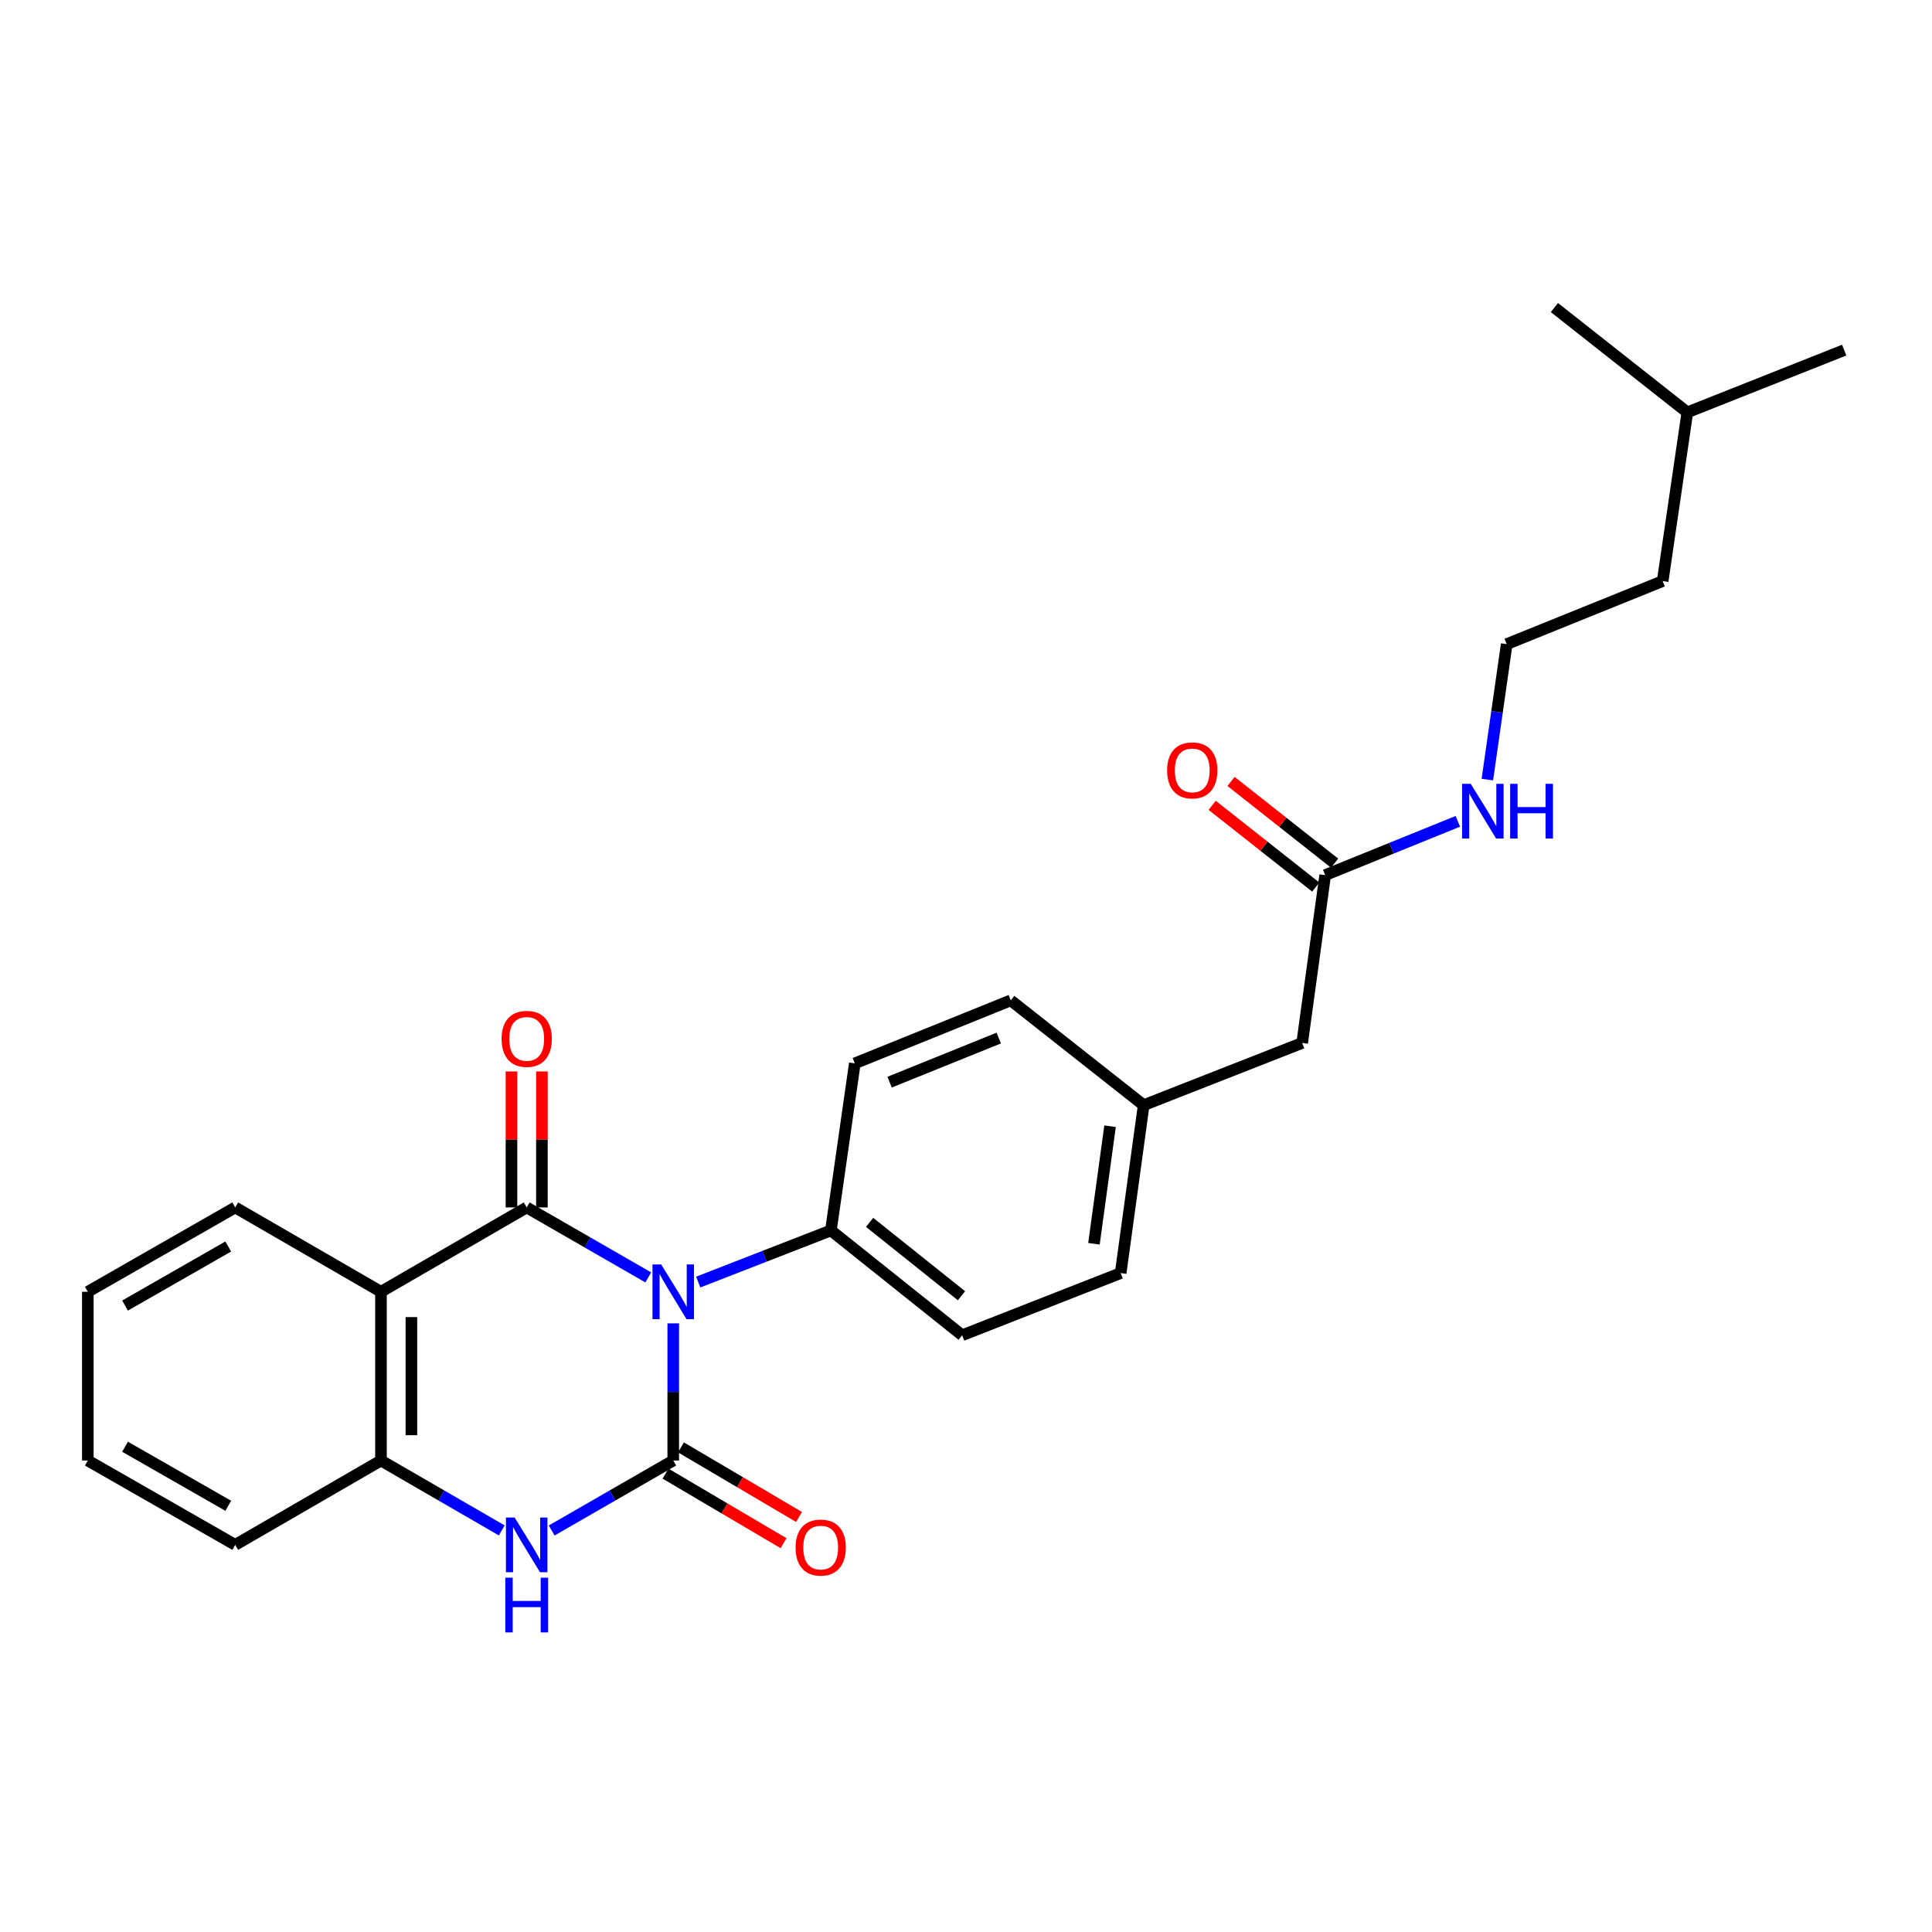 <?xml version='1.0' encoding='iso-8859-1'?>
<svg version='1.1' baseProfile='full'
              xmlns='http://www.w3.org/2000/svg'
                      xmlns:rdkit='http://www.rdkit.org/xml'
                      xmlns:xlink='http://www.w3.org/1999/xlink'
                  xml:space='preserve'
width='1000px' height='1000px' viewBox='0 0 1000 1000'>
<!-- END OF HEADER -->
<rect style='opacity:1.0;fill:#FFFFFF;stroke:none' width='1000' height='1000' x='0' y='0'> </rect>
<path class='bond-0' d='M 348.47,684.971 L 348.47,720.464' style='fill:none;fill-rule:evenodd;stroke:#0000FF;stroke-width:6px;stroke-linecap:butt;stroke-linejoin:miter;stroke-opacity:1' />
<path class='bond-0' d='M 348.47,720.464 L 348.47,755.958' style='fill:none;fill-rule:evenodd;stroke:#000000;stroke-width:6px;stroke-linecap:butt;stroke-linejoin:miter;stroke-opacity:1' />
<path class='bond-1' d='M 335.542,661.186 L 304.08,643.077' style='fill:none;fill-rule:evenodd;stroke:#0000FF;stroke-width:6px;stroke-linecap:butt;stroke-linejoin:miter;stroke-opacity:1' />
<path class='bond-1' d='M 304.08,643.077 L 272.618,624.967' style='fill:none;fill-rule:evenodd;stroke:#000000;stroke-width:6px;stroke-linecap:butt;stroke-linejoin:miter;stroke-opacity:1' />
<path class='bond-5' d='M 361.399,663.595 L 395.737,650.23' style='fill:none;fill-rule:evenodd;stroke:#0000FF;stroke-width:6px;stroke-linecap:butt;stroke-linejoin:miter;stroke-opacity:1' />
<path class='bond-5' d='M 395.737,650.23 L 430.075,636.865' style='fill:none;fill-rule:evenodd;stroke:#000000;stroke-width:6px;stroke-linecap:butt;stroke-linejoin:miter;stroke-opacity:1' />
<path class='bond-3' d='M 348.47,755.958 L 317.008,774.067' style='fill:none;fill-rule:evenodd;stroke:#000000;stroke-width:6px;stroke-linecap:butt;stroke-linejoin:miter;stroke-opacity:1' />
<path class='bond-3' d='M 317.008,774.067 L 285.546,792.177' style='fill:none;fill-rule:evenodd;stroke:#0000FF;stroke-width:6px;stroke-linecap:butt;stroke-linejoin:miter;stroke-opacity:1' />
<path class='bond-6' d='M 344.469,762.746 L 375.02,780.753' style='fill:none;fill-rule:evenodd;stroke:#000000;stroke-width:6px;stroke-linecap:butt;stroke-linejoin:miter;stroke-opacity:1' />
<path class='bond-6' d='M 375.02,780.753 L 405.571,798.76' style='fill:none;fill-rule:evenodd;stroke:#FF0000;stroke-width:6px;stroke-linecap:butt;stroke-linejoin:miter;stroke-opacity:1' />
<path class='bond-6' d='M 352.471,749.17 L 383.022,767.177' style='fill:none;fill-rule:evenodd;stroke:#000000;stroke-width:6px;stroke-linecap:butt;stroke-linejoin:miter;stroke-opacity:1' />
<path class='bond-6' d='M 383.022,767.177 L 413.573,785.184' style='fill:none;fill-rule:evenodd;stroke:#FF0000;stroke-width:6px;stroke-linecap:butt;stroke-linejoin:miter;stroke-opacity:1' />
<path class='bond-2' d='M 272.618,624.967 L 197.186,668.628' style='fill:none;fill-rule:evenodd;stroke:#000000;stroke-width:6px;stroke-linecap:butt;stroke-linejoin:miter;stroke-opacity:1' />
<path class='bond-7' d='M 280.497,624.967 L 280.497,589.773' style='fill:none;fill-rule:evenodd;stroke:#000000;stroke-width:6px;stroke-linecap:butt;stroke-linejoin:miter;stroke-opacity:1' />
<path class='bond-7' d='M 280.497,589.773 L 280.497,554.58' style='fill:none;fill-rule:evenodd;stroke:#FF0000;stroke-width:6px;stroke-linecap:butt;stroke-linejoin:miter;stroke-opacity:1' />
<path class='bond-7' d='M 264.738,624.967 L 264.738,589.773' style='fill:none;fill-rule:evenodd;stroke:#000000;stroke-width:6px;stroke-linecap:butt;stroke-linejoin:miter;stroke-opacity:1' />
<path class='bond-7' d='M 264.738,589.773 L 264.738,554.58' style='fill:none;fill-rule:evenodd;stroke:#FF0000;stroke-width:6px;stroke-linecap:butt;stroke-linejoin:miter;stroke-opacity:1' />
<path class='bond-4' d='M 197.186,668.628 L 197.186,755.958' style='fill:none;fill-rule:evenodd;stroke:#000000;stroke-width:6px;stroke-linecap:butt;stroke-linejoin:miter;stroke-opacity:1' />
<path class='bond-4' d='M 212.944,681.727 L 212.944,742.858' style='fill:none;fill-rule:evenodd;stroke:#000000;stroke-width:6px;stroke-linecap:butt;stroke-linejoin:miter;stroke-opacity:1' />
<path class='bond-15' d='M 197.186,668.628 L 121.753,624.967' style='fill:none;fill-rule:evenodd;stroke:#000000;stroke-width:6px;stroke-linecap:butt;stroke-linejoin:miter;stroke-opacity:1' />
<path class='bond-27' d='M 259.699,792.141 L 228.442,774.049' style='fill:none;fill-rule:evenodd;stroke:#0000FF;stroke-width:6px;stroke-linecap:butt;stroke-linejoin:miter;stroke-opacity:1' />
<path class='bond-27' d='M 228.442,774.049 L 197.186,755.958' style='fill:none;fill-rule:evenodd;stroke:#000000;stroke-width:6px;stroke-linecap:butt;stroke-linejoin:miter;stroke-opacity:1' />
<path class='bond-19' d='M 197.186,755.958 L 121.753,799.618' style='fill:none;fill-rule:evenodd;stroke:#000000;stroke-width:6px;stroke-linecap:butt;stroke-linejoin:miter;stroke-opacity:1' />
<path class='bond-10' d='M 430.075,636.865 L 498.013,691.128' style='fill:none;fill-rule:evenodd;stroke:#000000;stroke-width:6px;stroke-linecap:butt;stroke-linejoin:miter;stroke-opacity:1' />
<path class='bond-10' d='M 450.1,632.691 L 497.657,670.675' style='fill:none;fill-rule:evenodd;stroke:#000000;stroke-width:6px;stroke-linecap:butt;stroke-linejoin:miter;stroke-opacity:1' />
<path class='bond-11' d='M 430.075,636.865 L 442.445,550.401' style='fill:none;fill-rule:evenodd;stroke:#000000;stroke-width:6px;stroke-linecap:butt;stroke-linejoin:miter;stroke-opacity:1' />
<path class='bond-8' d='M 685.91,452.951 L 674.004,539.826' style='fill:none;fill-rule:evenodd;stroke:#000000;stroke-width:6px;stroke-linecap:butt;stroke-linejoin:miter;stroke-opacity:1' />
<path class='bond-9' d='M 690.79,446.765 L 663.984,425.617' style='fill:none;fill-rule:evenodd;stroke:#000000;stroke-width:6px;stroke-linecap:butt;stroke-linejoin:miter;stroke-opacity:1' />
<path class='bond-9' d='M 663.984,425.617 L 637.177,404.468' style='fill:none;fill-rule:evenodd;stroke:#FF0000;stroke-width:6px;stroke-linecap:butt;stroke-linejoin:miter;stroke-opacity:1' />
<path class='bond-9' d='M 681.03,459.137 L 654.223,437.989' style='fill:none;fill-rule:evenodd;stroke:#000000;stroke-width:6px;stroke-linecap:butt;stroke-linejoin:miter;stroke-opacity:1' />
<path class='bond-9' d='M 654.223,437.989 L 627.416,416.841' style='fill:none;fill-rule:evenodd;stroke:#FF0000;stroke-width:6px;stroke-linecap:butt;stroke-linejoin:miter;stroke-opacity:1' />
<path class='bond-12' d='M 685.91,452.951 L 720.242,439.032' style='fill:none;fill-rule:evenodd;stroke:#000000;stroke-width:6px;stroke-linecap:butt;stroke-linejoin:miter;stroke-opacity:1' />
<path class='bond-12' d='M 720.242,439.032 L 754.573,425.113' style='fill:none;fill-rule:evenodd;stroke:#0000FF;stroke-width:6px;stroke-linecap:butt;stroke-linejoin:miter;stroke-opacity:1' />
<path class='bond-17' d='M 498.013,691.128 L 580.055,658.945' style='fill:none;fill-rule:evenodd;stroke:#000000;stroke-width:6px;stroke-linecap:butt;stroke-linejoin:miter;stroke-opacity:1' />
<path class='bond-16' d='M 442.445,550.401 L 523.157,517.789' style='fill:none;fill-rule:evenodd;stroke:#000000;stroke-width:6px;stroke-linecap:butt;stroke-linejoin:miter;stroke-opacity:1' />
<path class='bond-16' d='M 460.456,560.121 L 516.954,537.292' style='fill:none;fill-rule:evenodd;stroke:#000000;stroke-width:6px;stroke-linecap:butt;stroke-linejoin:miter;stroke-opacity:1' />
<path class='bond-18' d='M 769.85,403.522 L 774.859,368.463' style='fill:none;fill-rule:evenodd;stroke:#0000FF;stroke-width:6px;stroke-linecap:butt;stroke-linejoin:miter;stroke-opacity:1' />
<path class='bond-18' d='M 774.859,368.463 L 779.868,333.403' style='fill:none;fill-rule:evenodd;stroke:#000000;stroke-width:6px;stroke-linecap:butt;stroke-linejoin:miter;stroke-opacity:1' />
<path class='bond-13' d='M 674.004,539.826 L 591.961,572.035' style='fill:none;fill-rule:evenodd;stroke:#000000;stroke-width:6px;stroke-linecap:butt;stroke-linejoin:miter;stroke-opacity:1' />
<path class='bond-14' d='M 591.961,572.035 L 523.157,517.789' style='fill:none;fill-rule:evenodd;stroke:#000000;stroke-width:6px;stroke-linecap:butt;stroke-linejoin:miter;stroke-opacity:1' />
<path class='bond-26' d='M 591.961,572.035 L 580.055,658.945' style='fill:none;fill-rule:evenodd;stroke:#000000;stroke-width:6px;stroke-linecap:butt;stroke-linejoin:miter;stroke-opacity:1' />
<path class='bond-26' d='M 574.562,582.932 L 566.228,643.769' style='fill:none;fill-rule:evenodd;stroke:#000000;stroke-width:6px;stroke-linecap:butt;stroke-linejoin:miter;stroke-opacity:1' />
<path class='bond-22' d='M 121.753,624.967 L 45.455,668.628' style='fill:none;fill-rule:evenodd;stroke:#000000;stroke-width:6px;stroke-linecap:butt;stroke-linejoin:miter;stroke-opacity:1' />
<path class='bond-22' d='M 118.135,645.194 L 64.726,675.756' style='fill:none;fill-rule:evenodd;stroke:#000000;stroke-width:6px;stroke-linecap:butt;stroke-linejoin:miter;stroke-opacity:1' />
<path class='bond-20' d='M 779.868,333.403 L 860.597,300.764' style='fill:none;fill-rule:evenodd;stroke:#000000;stroke-width:6px;stroke-linecap:butt;stroke-linejoin:miter;stroke-opacity:1' />
<path class='bond-28' d='M 121.753,799.618 L 45.455,755.958' style='fill:none;fill-rule:evenodd;stroke:#000000;stroke-width:6px;stroke-linecap:butt;stroke-linejoin:miter;stroke-opacity:1' />
<path class='bond-28' d='M 118.135,779.391 L 64.726,748.829' style='fill:none;fill-rule:evenodd;stroke:#000000;stroke-width:6px;stroke-linecap:butt;stroke-linejoin:miter;stroke-opacity:1' />
<path class='bond-21' d='M 860.597,300.764 L 873.361,213.434' style='fill:none;fill-rule:evenodd;stroke:#000000;stroke-width:6px;stroke-linecap:butt;stroke-linejoin:miter;stroke-opacity:1' />
<path class='bond-23' d='M 873.361,213.434 L 804.557,159.189' style='fill:none;fill-rule:evenodd;stroke:#000000;stroke-width:6px;stroke-linecap:butt;stroke-linejoin:miter;stroke-opacity:1' />
<path class='bond-24' d='M 873.361,213.434 L 954.545,181.216' style='fill:none;fill-rule:evenodd;stroke:#000000;stroke-width:6px;stroke-linecap:butt;stroke-linejoin:miter;stroke-opacity:1' />
<path class='bond-25' d='M 45.455,668.628 L 45.455,755.958' style='fill:none;fill-rule:evenodd;stroke:#000000;stroke-width:6px;stroke-linecap:butt;stroke-linejoin:miter;stroke-opacity:1' />
<path  class='atom-0' d='M 342.21 654.468
L 351.49 669.468
Q 352.41 670.948, 353.89 673.628
Q 355.37 676.308, 355.45 676.468
L 355.45 654.468
L 359.21 654.468
L 359.21 682.788
L 355.33 682.788
L 345.37 666.388
Q 344.21 664.468, 342.97 662.268
Q 341.77 660.068, 341.41 659.388
L 341.41 682.788
L 337.73 682.788
L 337.73 654.468
L 342.21 654.468
' fill='#0000FF'/>
<path  class='atom-4' d='M 266.358 785.458
L 275.638 800.458
Q 276.558 801.938, 278.038 804.618
Q 279.518 807.298, 279.598 807.458
L 279.598 785.458
L 283.358 785.458
L 283.358 813.778
L 279.478 813.778
L 269.518 797.378
Q 268.358 795.458, 267.118 793.258
Q 265.918 791.058, 265.558 790.378
L 265.558 813.778
L 261.878 813.778
L 261.878 785.458
L 266.358 785.458
' fill='#0000FF'/>
<path  class='atom-4' d='M 261.538 816.61
L 265.378 816.61
L 265.378 828.65
L 279.858 828.65
L 279.858 816.61
L 283.698 816.61
L 283.698 844.93
L 279.858 844.93
L 279.858 831.85
L 265.378 831.85
L 265.378 844.93
L 261.538 844.93
L 261.538 816.61
' fill='#0000FF'/>
<path  class='atom-7' d='M 411.787 801.02
Q 411.787 794.22, 415.147 790.42
Q 418.507 786.62, 424.787 786.62
Q 431.067 786.62, 434.427 790.42
Q 437.787 794.22, 437.787 801.02
Q 437.787 807.9, 434.387 811.82
Q 430.987 815.7, 424.787 815.7
Q 418.547 815.7, 415.147 811.82
Q 411.787 807.94, 411.787 801.02
M 424.787 812.5
Q 429.107 812.5, 431.427 809.62
Q 433.787 806.7, 433.787 801.02
Q 433.787 795.46, 431.427 792.66
Q 429.107 789.82, 424.787 789.82
Q 420.467 789.82, 418.107 792.62
Q 415.787 795.42, 415.787 801.02
Q 415.787 806.74, 418.107 809.62
Q 420.467 812.5, 424.787 812.5
' fill='#FF0000'/>
<path  class='atom-8' d='M 259.618 537.717
Q 259.618 530.917, 262.978 527.117
Q 266.338 523.317, 272.618 523.317
Q 278.898 523.317, 282.258 527.117
Q 285.618 530.917, 285.618 537.717
Q 285.618 544.597, 282.218 548.517
Q 278.818 552.397, 272.618 552.397
Q 266.378 552.397, 262.978 548.517
Q 259.618 544.637, 259.618 537.717
M 272.618 549.197
Q 276.938 549.197, 279.258 546.317
Q 281.618 543.397, 281.618 537.717
Q 281.618 532.157, 279.258 529.357
Q 276.938 526.517, 272.618 526.517
Q 268.298 526.517, 265.938 529.317
Q 263.618 532.117, 263.618 537.717
Q 263.618 543.437, 265.938 546.317
Q 268.298 549.197, 272.618 549.197
' fill='#FF0000'/>
<path  class='atom-10' d='M 604.105 398.75
Q 604.105 391.95, 607.465 388.15
Q 610.825 384.35, 617.105 384.35
Q 623.385 384.35, 626.745 388.15
Q 630.105 391.95, 630.105 398.75
Q 630.105 405.63, 626.705 409.55
Q 623.305 413.43, 617.105 413.43
Q 610.865 413.43, 607.465 409.55
Q 604.105 405.67, 604.105 398.75
M 617.105 410.23
Q 621.425 410.23, 623.745 407.35
Q 626.105 404.43, 626.105 398.75
Q 626.105 393.19, 623.745 390.39
Q 621.425 387.55, 617.105 387.55
Q 612.785 387.55, 610.425 390.35
Q 608.105 393.15, 608.105 398.75
Q 608.105 404.47, 610.425 407.35
Q 612.785 410.23, 617.105 410.23
' fill='#FF0000'/>
<path  class='atom-13' d='M 761.255 405.706
L 770.535 420.706
Q 771.455 422.186, 772.935 424.866
Q 774.415 427.546, 774.495 427.706
L 774.495 405.706
L 778.255 405.706
L 778.255 434.026
L 774.375 434.026
L 764.415 417.626
Q 763.255 415.706, 762.015 413.506
Q 760.815 411.306, 760.455 410.626
L 760.455 434.026
L 756.775 434.026
L 756.775 405.706
L 761.255 405.706
' fill='#0000FF'/>
<path  class='atom-13' d='M 781.655 405.706
L 785.495 405.706
L 785.495 417.746
L 799.975 417.746
L 799.975 405.706
L 803.815 405.706
L 803.815 434.026
L 799.975 434.026
L 799.975 420.946
L 785.495 420.946
L 785.495 434.026
L 781.655 434.026
L 781.655 405.706
' fill='#0000FF'/>
</svg>
